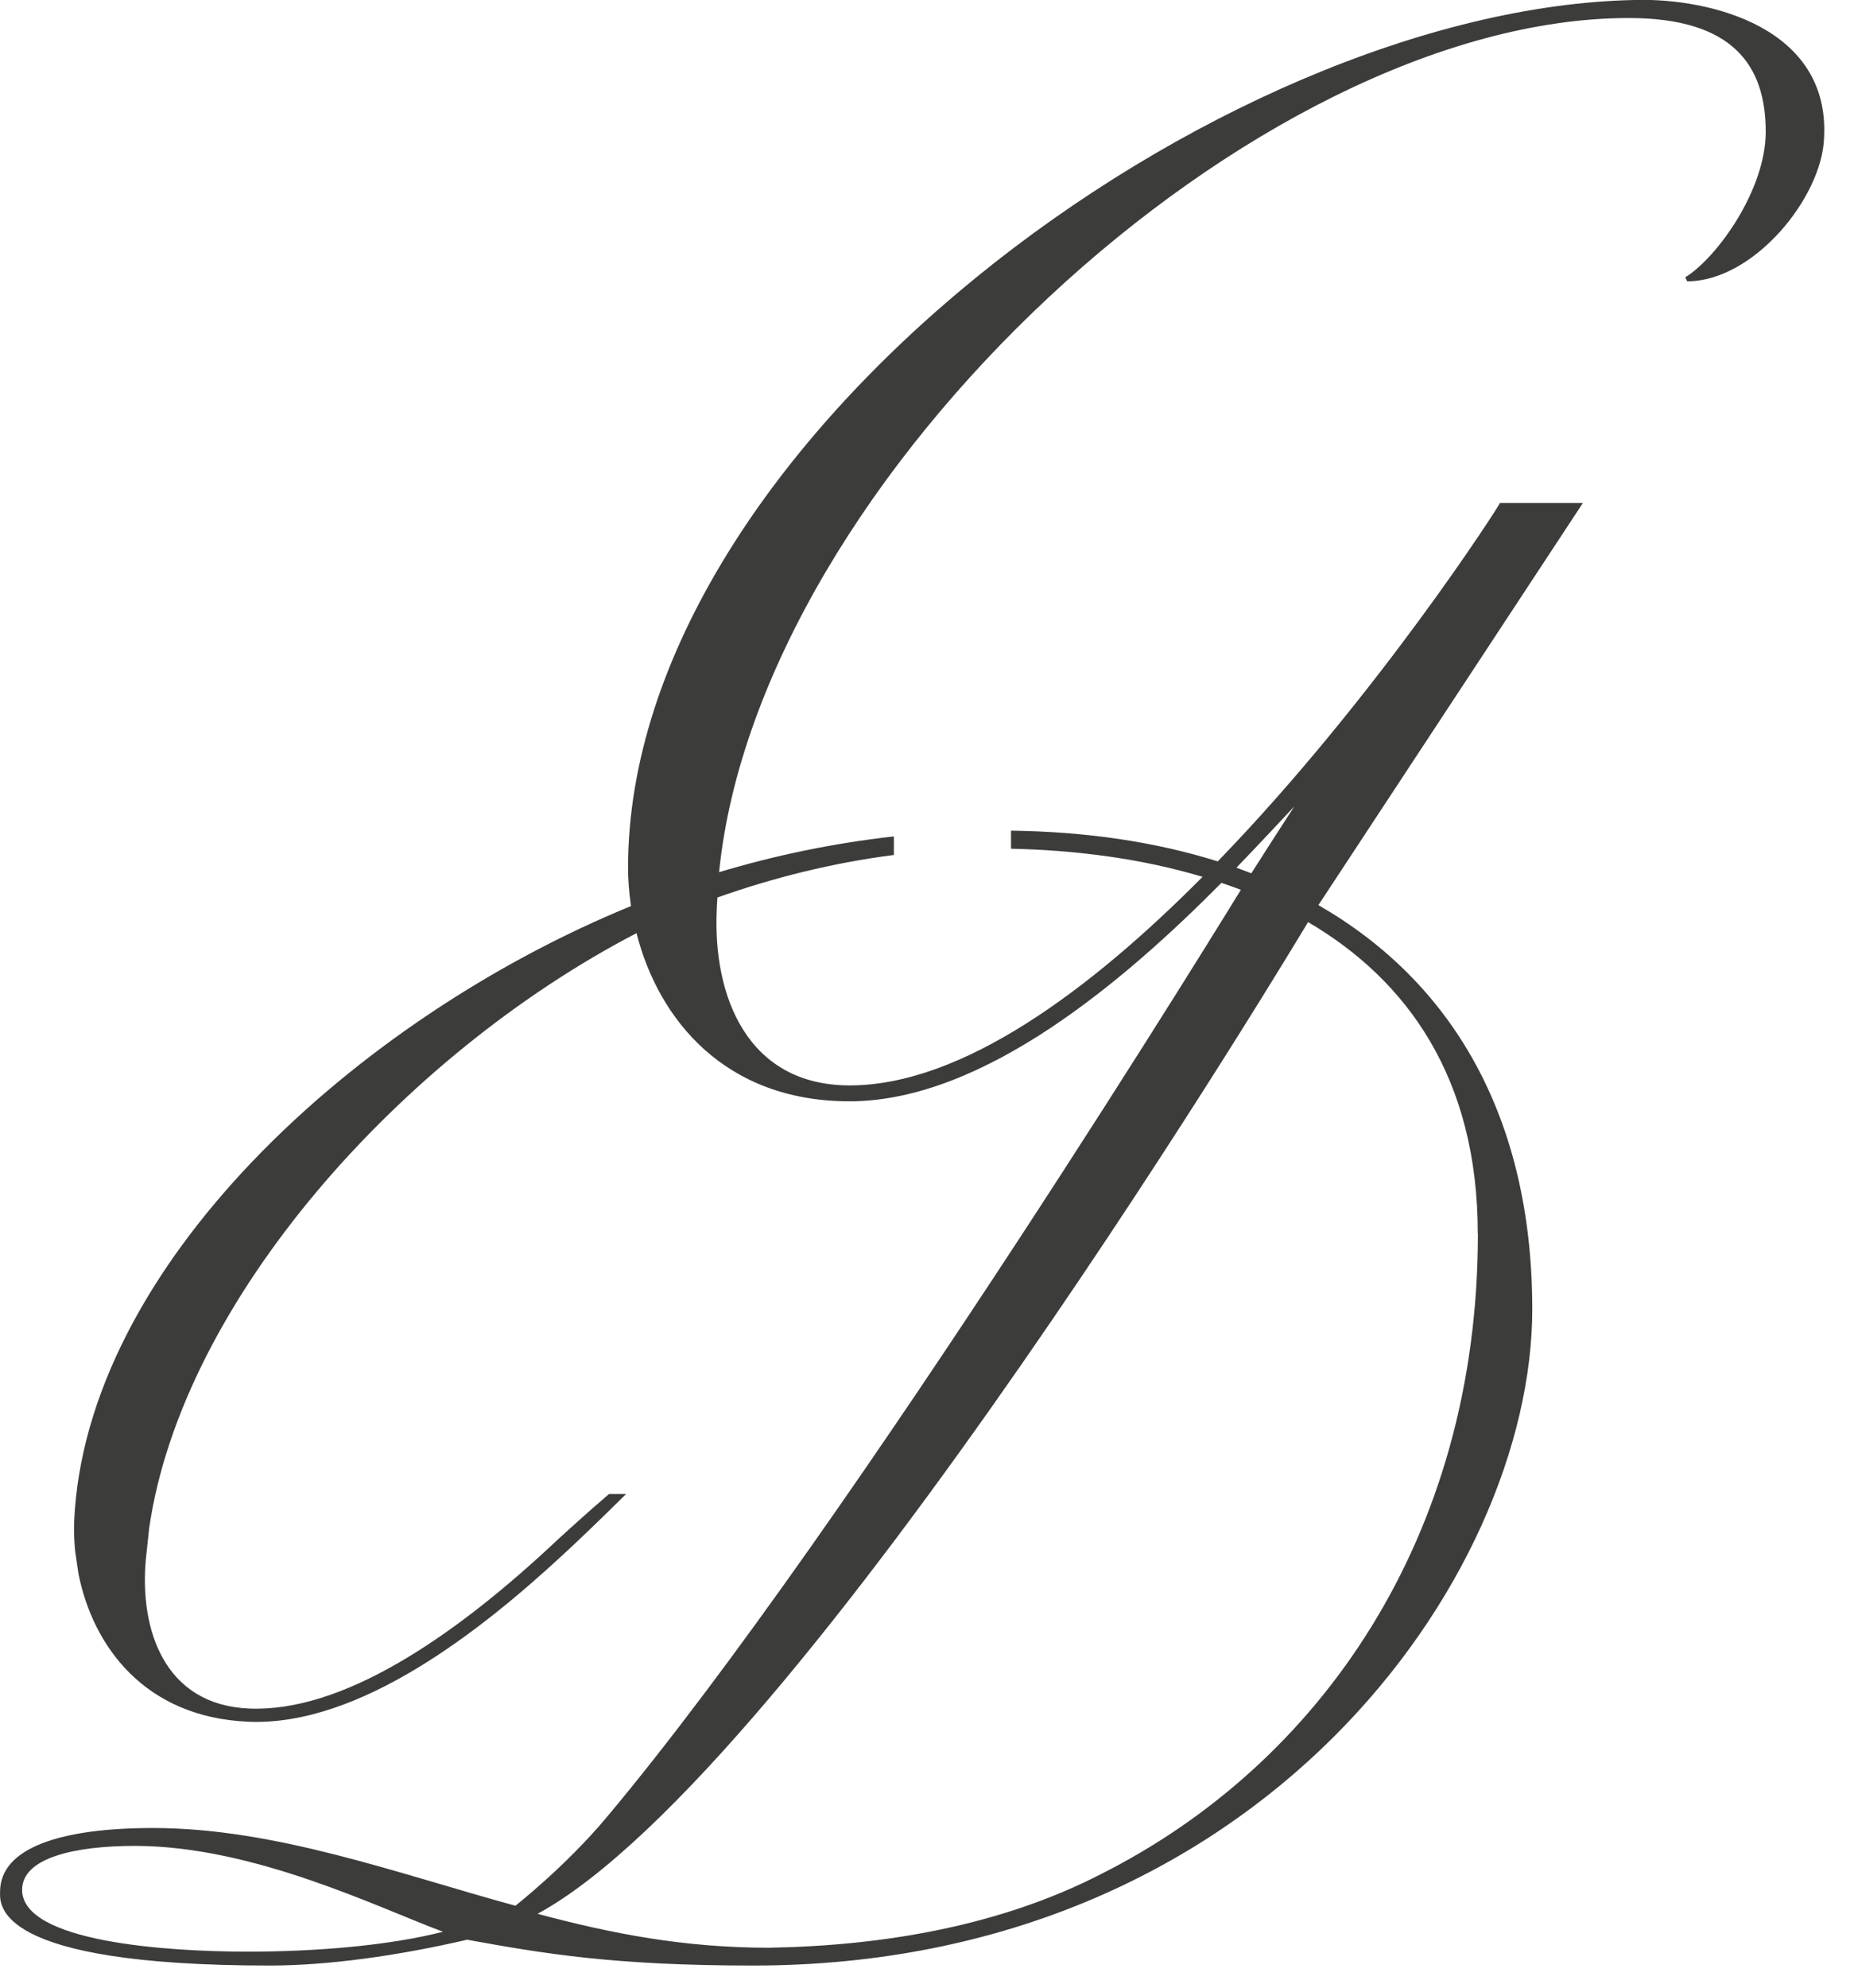 <svg width="28" height="30" viewBox="0 0 28 30" xmlns="http://www.w3.org/2000/svg"><title>Fill 1</title><path d="M19.55 12.167c-.223.343-.438.678-.652 1.014-.074-.028-.15-.058-.225-.085.346-.358.644-.68.877-.928m2.77 6.45c0 4.607-2.403 8.01-5.687 9.665-1.52.783-3.285 1.084-5.017 1.114-1.277 0-2.372-.21-3.497-.512 3.982-2.167 11.636-14.968 11.636-14.968 1.502.88 2.563 2.36 2.563 4.7M3.74 29.456c-1.246 0-3.406-.15-3.406-.933 0-.482.79-.663 1.703-.663 1.794 0 3.68.934 4.653 1.296-.822.21-1.916.3-2.95.3M24.688 0C18.425.123 9.485 6.687 9.485 13.1c0 .176.015.36.04.54l.005.035c-4.186 1.714-8.24 5.45-8.41 9.288-.006.145 0 .295.015.447l.05.342c.217 1.09.996 2.168 2.567 2.234 1.683.072 3.52-1.382 4.75-2.52l.196-.183c.3-.282.557-.537.758-.734h-.258c-.307.26-.73.647-.73.647l-.197.183c-1.463 1.35-3.11 2.468-4.51 2.408-1.278-.055-1.656-1.19-1.558-2.256l.05-.467c.497-3.437 3.82-7.14 7.36-8.98.33 1.298 1.33 2.538 3.217 2.538 2.04 0 4.186-1.855 5.617-3.297.098.033.196.068.293.105 0 0-5.853 9.56-9.582 14.003-.62.74-1.374 1.33-1.374 1.33-1.763-.48-3.62-1.173-5.473-1.173-1.398 0-2.31.3-2.31.963 0 .18-.122 1.113 4.074 1.113.882 0 1.947-.15 2.98-.39 1.156.21 2.22.39 4.32.39 7.66 0 11.766-5.87 11.766-9.905 0-2.926-1.23-4.952-3.23-6.1l3.995-6.07h-1.253c.017 0-1.862 2.933-4.262 5.41-.942-.296-1.994-.45-3.122-.464v.273c.97.02 1.966.147 2.893.424-1.7 1.712-3.633 3.148-5.33 3.148-1.55 0-2.068-1.355-2.007-2.65 0-.06.008-.124.01-.186.86-.305 1.755-.525 2.665-.642v-.28c-.912.102-1.796.286-2.64.54.6-5.963 8.11-12.892 13.74-12.892 1.58 0 2.067.724 2.067 1.717 0 .873-.73 1.896-1.216 2.197l.03.06c1.003 0 2.037-1.265 2.067-2.167.09-1.657-1.703-2.11-2.86-2.08" fill="#3C3C3B" fill-rule="evenodd"/></svg>